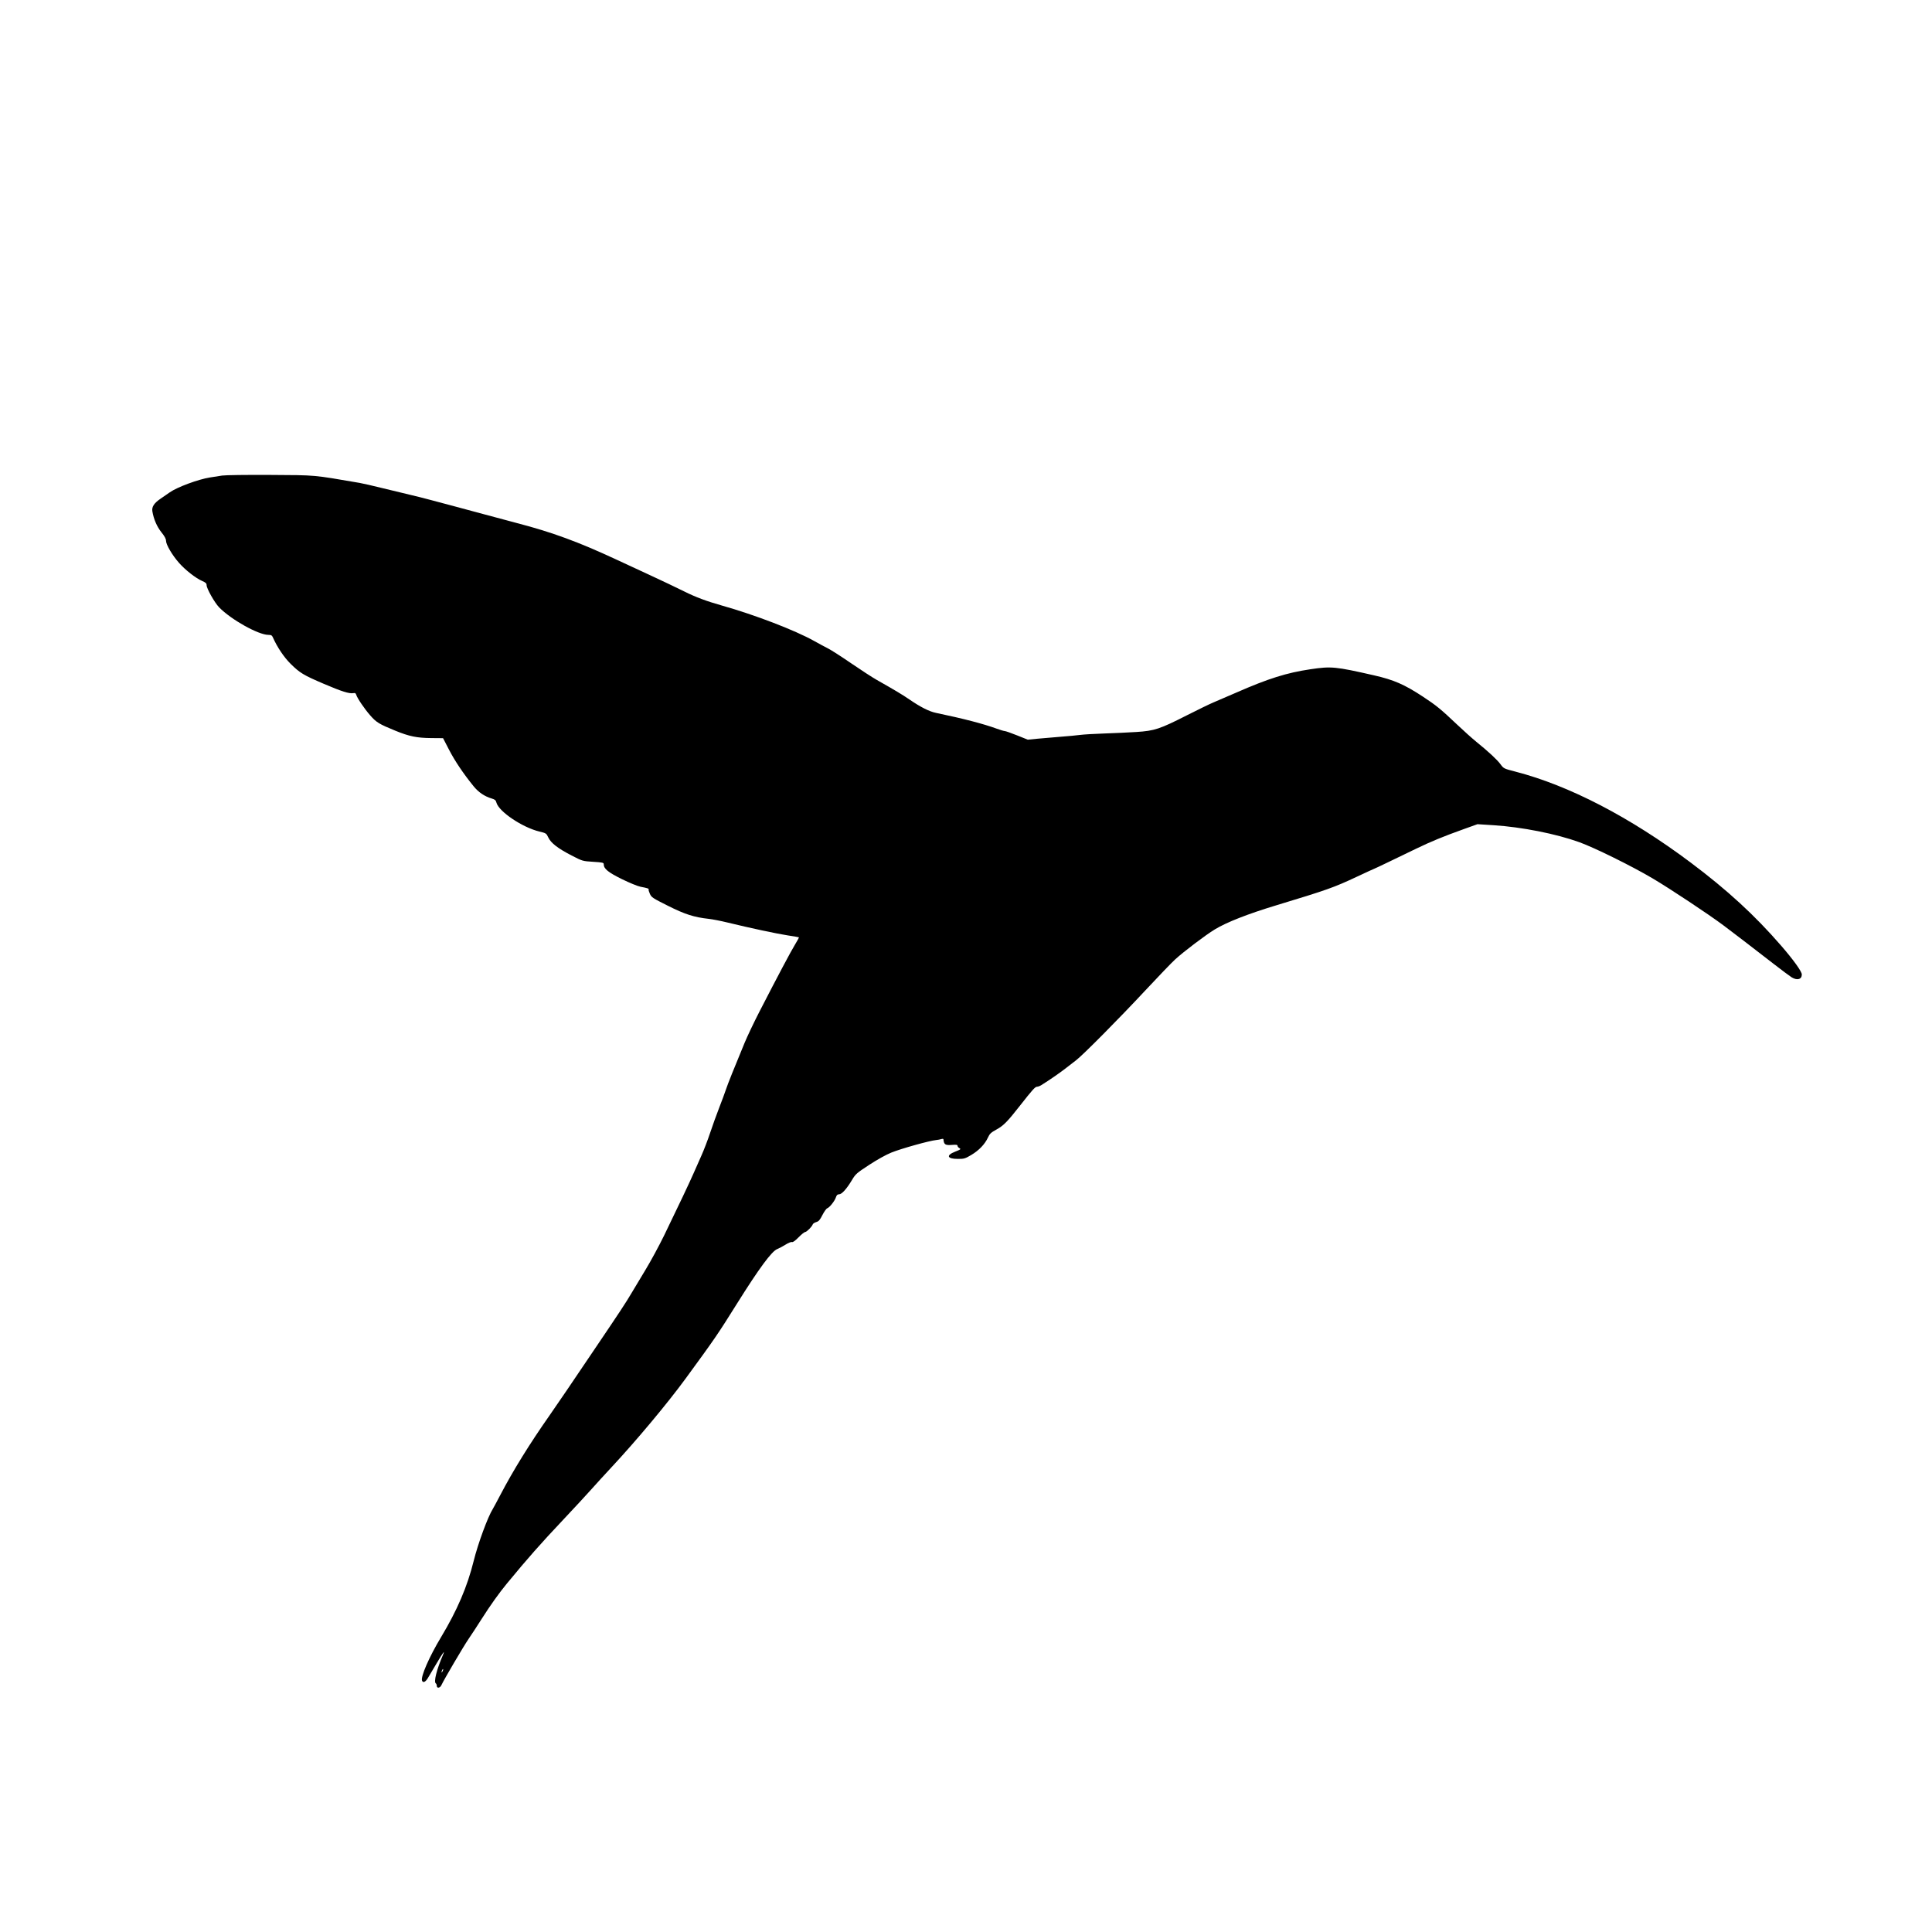 <svg xmlns="http://www.w3.org/2000/svg" width="2048" height="2048" viewBox="0 0 2048 2048" version="1.1">
	<path d="M 235.500 504.108 C 232.200 504.620, 226.350 505.535, 222.500 506.140 C 210.226 508.070, 187.791 516.388, 179.918 521.928 C 177.488 523.637, 173.082 526.684, 170.126 528.697 C 163.290 533.355, 160.735 537.302, 161.516 542 C 162.891 550.280, 166.354 558.309, 171.102 564.224 C 174.510 568.471, 176 571.236, 176 573.314 C 176 577.331, 182.633 588.598, 189.726 596.629 C 196.480 604.278, 207.509 612.913, 214.250 615.831 C 218.012 617.460, 219 618.383, 219 620.270 C 219 623.846, 227.496 638.901, 232.290 643.820 C 244.983 656.843, 273.900 673, 284.516 673 C 287.462 673, 288.311 673.487, 289.306 675.750 C 293.785 685.938, 301.117 696.844, 308.121 703.739 C 317.953 713.418, 321.659 715.646, 343.434 724.964 C 362.150 732.973, 370.337 735.551, 374.517 734.752 C 376.360 734.400, 377.108 734.800, 377.581 736.393 C 378.681 740.107, 386.259 751.291, 392.459 758.354 C 398.985 765.788, 401.769 767.487, 418.971 774.532 C 433.723 780.574, 441.883 782.257, 457.077 782.390 L 469.654 782.500 476.077 794.903 C 482.244 806.810, 491.144 820.026, 502.042 833.459 C 507.292 839.930, 513.660 844.225, 521.385 846.506 C 524.621 847.461, 525.581 848.304, 526.213 850.742 C 528.680 860.261, 553.646 877.093, 571.801 881.478 C 578.914 883.195, 579.157 883.357, 581.215 887.734 C 583.995 893.648, 591.395 899.374, 605.958 906.878 C 617.484 912.819, 617.516 912.828, 628.750 913.542 C 639.148 914.203, 640 914.411, 640 916.284 C 640 920.916, 644.746 924.765, 659.305 931.938 C 667.170 935.813, 676.034 939.436, 679.041 940.003 C 686.236 941.361, 688.122 941.994, 687.583 942.866 C 687.337 943.263, 687.942 945.369, 688.927 947.544 C 690.600 951.240, 691.861 952.072, 708.109 960.208 C 726.267 969.300, 735.634 972.288, 751.500 974.053 C 755.350 974.481, 764.125 976.199, 771 977.871 C 795.234 983.766, 823.736 989.859, 835.053 991.565 C 841.349 992.514, 846.670 993.433, 846.878 993.606 C 847.086 993.780, 845.244 997.202, 842.786 1001.211 C 838.364 1008.423, 824.900 1033.809, 804.998 1072.456 C 799.346 1083.432, 792.282 1098.282, 789.301 1105.456 C 778.540 1131.354, 771.245 1149.605, 769.498 1155 C 768.518 1158.025, 765.352 1166.575, 762.462 1174 C 759.572 1181.425, 755.190 1193.575, 752.725 1201 C 750.260 1208.425, 746.116 1219.225, 743.516 1225 C 740.916 1230.775, 737.230 1239.100, 735.325 1243.500 C 731.331 1252.727, 718.100 1280.658, 704.061 1309.500 C 698.707 1320.500, 689.675 1337.150, 683.990 1346.500 C 678.305 1355.850, 671.594 1367.018, 669.077 1371.318 C 663.656 1380.577, 656.936 1390.778, 630.930 1429.228 C 620.244 1445.028, 606.705 1465.053, 600.844 1473.728 C 594.984 1482.403, 586.717 1494.450, 582.473 1500.500 C 561.391 1530.556, 544.034 1558.603, 530.488 1584.500 C 526.748 1591.650, 523.115 1598.400, 522.415 1599.500 C 517.170 1607.744, 506.628 1636.402, 502.108 1654.708 C 495.404 1681.856, 484.605 1707.064, 467.497 1735.500 C 455.030 1756.221, 445.784 1777.390, 447.382 1781.553 C 448.408 1784.226, 451.058 1783.033, 453.604 1778.750 C 454.995 1776.412, 459.068 1769.550, 462.657 1763.500 C 469.859 1751.360, 472.091 1748.405, 469.456 1754.500 C 462.862 1769.752, 459.570 1782.998, 462 1784.500 C 462.550 1784.840, 463 1785.991, 463 1787.059 C 463 1789.948, 466.461 1789.478, 467.865 1786.397 C 470.454 1780.716, 491.431 1745.022, 496.603 1737.500 C 499.628 1733.100, 505.956 1723.425, 510.666 1716 C 519.676 1701.797, 529.114 1688.574, 537.487 1678.424 C 559.605 1651.612, 572.869 1636.588, 597.112 1610.884 C 608.326 1598.996, 621.655 1584.596, 626.734 1578.884 C 631.812 1573.173, 641.423 1562.650, 648.092 1555.500 C 674.451 1527.238, 707.491 1487.710, 726.663 1461.500 C 758.041 1418.602, 760.558 1414.929, 781.524 1381.443 C 804.570 1344.636, 818.071 1326.343, 823.864 1324.078 C 825.864 1323.296, 829.854 1321.170, 832.731 1319.353 C 835.617 1317.530, 838.645 1316.310, 839.484 1316.632 C 840.470 1317.011, 842.943 1315.246, 846.523 1311.608 C 849.559 1308.524, 852.685 1306, 853.470 1306 C 855.074 1306, 860.736 1300.331, 861.505 1297.956 C 861.779 1297.107, 863.465 1295.982, 865.252 1295.456 C 867.894 1294.678, 869.114 1293.289, 871.794 1288.006 C 873.606 1284.434, 875.904 1281.210, 876.901 1280.841 C 879.456 1279.896, 884.788 1273.174, 886.074 1269.277 C 886.887 1266.814, 887.737 1266, 889.500 1266 C 892.355 1266, 897.531 1260.244, 903.169 1250.799 C 906.929 1244.501, 908.021 1243.541, 921.335 1234.829 C 929.721 1229.341, 939.276 1224.032, 944.756 1221.816 C 955.353 1217.529, 985.419 1209.131, 992.500 1208.478 C 994.150 1208.326, 996.513 1207.879, 997.750 1207.484 C 998.988 1207.090, 1000.034 1207.157, 1000.077 1207.633 C 1000.579 1213.320, 1001.960 1214.226, 1009.250 1213.647 C 1013.647 1213.297, 1015 1213.509, 1015 1214.545 C 1015 1215.291, 1015.784 1216.339, 1016.742 1216.875 C 1018.933 1218.102, 1018.612 1218.400, 1012.531 1220.789 C 1002.596 1224.691, 1003.976 1228.500, 1015.324 1228.500 C 1022.025 1228.500, 1023.055 1228.196, 1029.676 1224.262 C 1037.749 1219.465, 1044.033 1212.890, 1047.254 1205.870 C 1049.130 1201.781, 1050.437 1200.549, 1056.330 1197.319 C 1063.785 1193.233, 1067.908 1189.043, 1081.266 1171.983 C 1094.304 1155.331, 1097.301 1152, 1099.247 1152 C 1100.250 1152, 1102.292 1151.239, 1103.785 1150.310 C 1112.045 1145.167, 1123.295 1137.424, 1129 1132.955 C 1132.575 1130.154, 1137.750 1126.162, 1140.500 1124.083 C 1147.837 1118.538, 1185.639 1080.430, 1214.146 1049.843 C 1227.810 1035.182, 1242.030 1020.398, 1245.745 1016.991 C 1254.770 1008.713, 1278.028 991.116, 1287.714 985.236 C 1300.308 977.590, 1322.696 968.812, 1353 959.637 C 1406.765 943.359, 1414.019 940.786, 1438.329 929.372 C 1448.135 924.767, 1456.334 921, 1456.548 921 C 1456.763 921, 1463.815 917.679, 1472.219 913.620 C 1480.624 909.562, 1493.761 903.223, 1501.412 899.534 C 1517.201 891.924, 1529.950 886.682, 1551.342 879.006 L 1566.184 873.681 1583.342 874.770 C 1613.012 876.654, 1649.536 883.878, 1674 892.701 C 1690.304 898.582, 1729.880 918.126, 1752 931.222 C 1770.372 942.098, 1811.108 969.109, 1826.609 980.693 C 1836.738 988.262, 1856.252 1003.227, 1880.138 1021.744 C 1888.824 1028.478, 1897.410 1034.889, 1899.216 1035.990 C 1905.094 1039.574, 1910 1038.218, 1910 1033.009 C 1910 1029.841, 1901.291 1017.699, 1888.117 1002.500 C 1860.137 970.219, 1830.901 943.361, 1792.088 914.280 C 1727.817 866.125, 1663.197 832.615, 1606.239 817.904 C 1594.066 814.760, 1593.953 814.704, 1590.584 810.119 C 1587.031 805.284, 1577.823 796.739, 1564.771 786.167 C 1560.520 782.723, 1551.295 774.450, 1544.271 767.782 C 1527.438 751.802, 1522.491 747.763, 1508.383 738.487 C 1488.721 725.558, 1477.504 720.672, 1456.500 715.887 C 1415.559 706.559, 1411.273 706.149, 1389.131 709.434 C 1363.883 713.180, 1344.518 719.274, 1310.500 734.180 C 1301.150 738.278, 1290.350 742.927, 1286.500 744.513 C 1282.650 746.098, 1270.012 752.218, 1258.415 758.111 C 1229.343 772.886, 1223.886 774.698, 1204.743 775.928 C 1196.359 776.467, 1180.950 777.189, 1170.500 777.533 C 1160.050 777.877, 1148.575 778.555, 1145 779.039 C 1141.425 779.524, 1132.200 780.393, 1124.500 780.971 C 1116.800 781.549, 1105.775 782.486, 1100 783.052 L 1089.500 784.081 1078.171 779.541 C 1071.940 777.043, 1066.090 774.991, 1065.171 774.979 C 1064.252 774.967, 1060.350 773.807, 1056.500 772.400 C 1042.398 767.247, 1021.256 761.755, 992 755.645 C 984.909 754.164, 975.663 749.477, 964 741.452 C 956.921 736.582, 948.258 731.393, 929.301 720.671 C 924.792 718.120, 912.642 710.234, 902.301 703.146 C 891.961 696.058, 881.025 689.024, 878 687.514 C 874.975 686.005, 868.225 682.374, 863 679.445 C 842.745 668.091, 800.158 651.743, 765 641.827 C 748.979 637.308, 737.449 632.992, 725.500 627.041 C 717.800 623.206, 701.150 615.286, 688.500 609.441 C 675.850 603.595, 659.875 596.194, 653 592.993 C 613.183 574.456, 585.198 564.183, 548.425 554.604 C 536.916 551.606, 520.750 547.280, 512.500 544.990 C 504.250 542.701, 490.750 539.066, 482.500 536.912 C 474.250 534.758, 462.550 531.644, 456.500 529.992 C 450.450 528.339, 440.550 525.848, 434.500 524.456 C 428.450 523.063, 415.346 519.902, 405.381 517.431 C 395.416 514.960, 384.616 512.484, 381.381 511.930 C 330.892 503.280, 336.006 503.738, 286.500 503.444 C 261.750 503.298, 238.800 503.596, 235.500 504.108 M 468.624 1770.539 C 467.659 1773.053, 467.943 1773.702, 469.122 1771.675 C 469.706 1770.671, 469.973 1769.639, 469.715 1769.382 C 469.458 1769.124, 468.966 1769.645, 468.624 1770.539" stroke="none" fill="black" fill-rule="evenodd"/>
</svg>